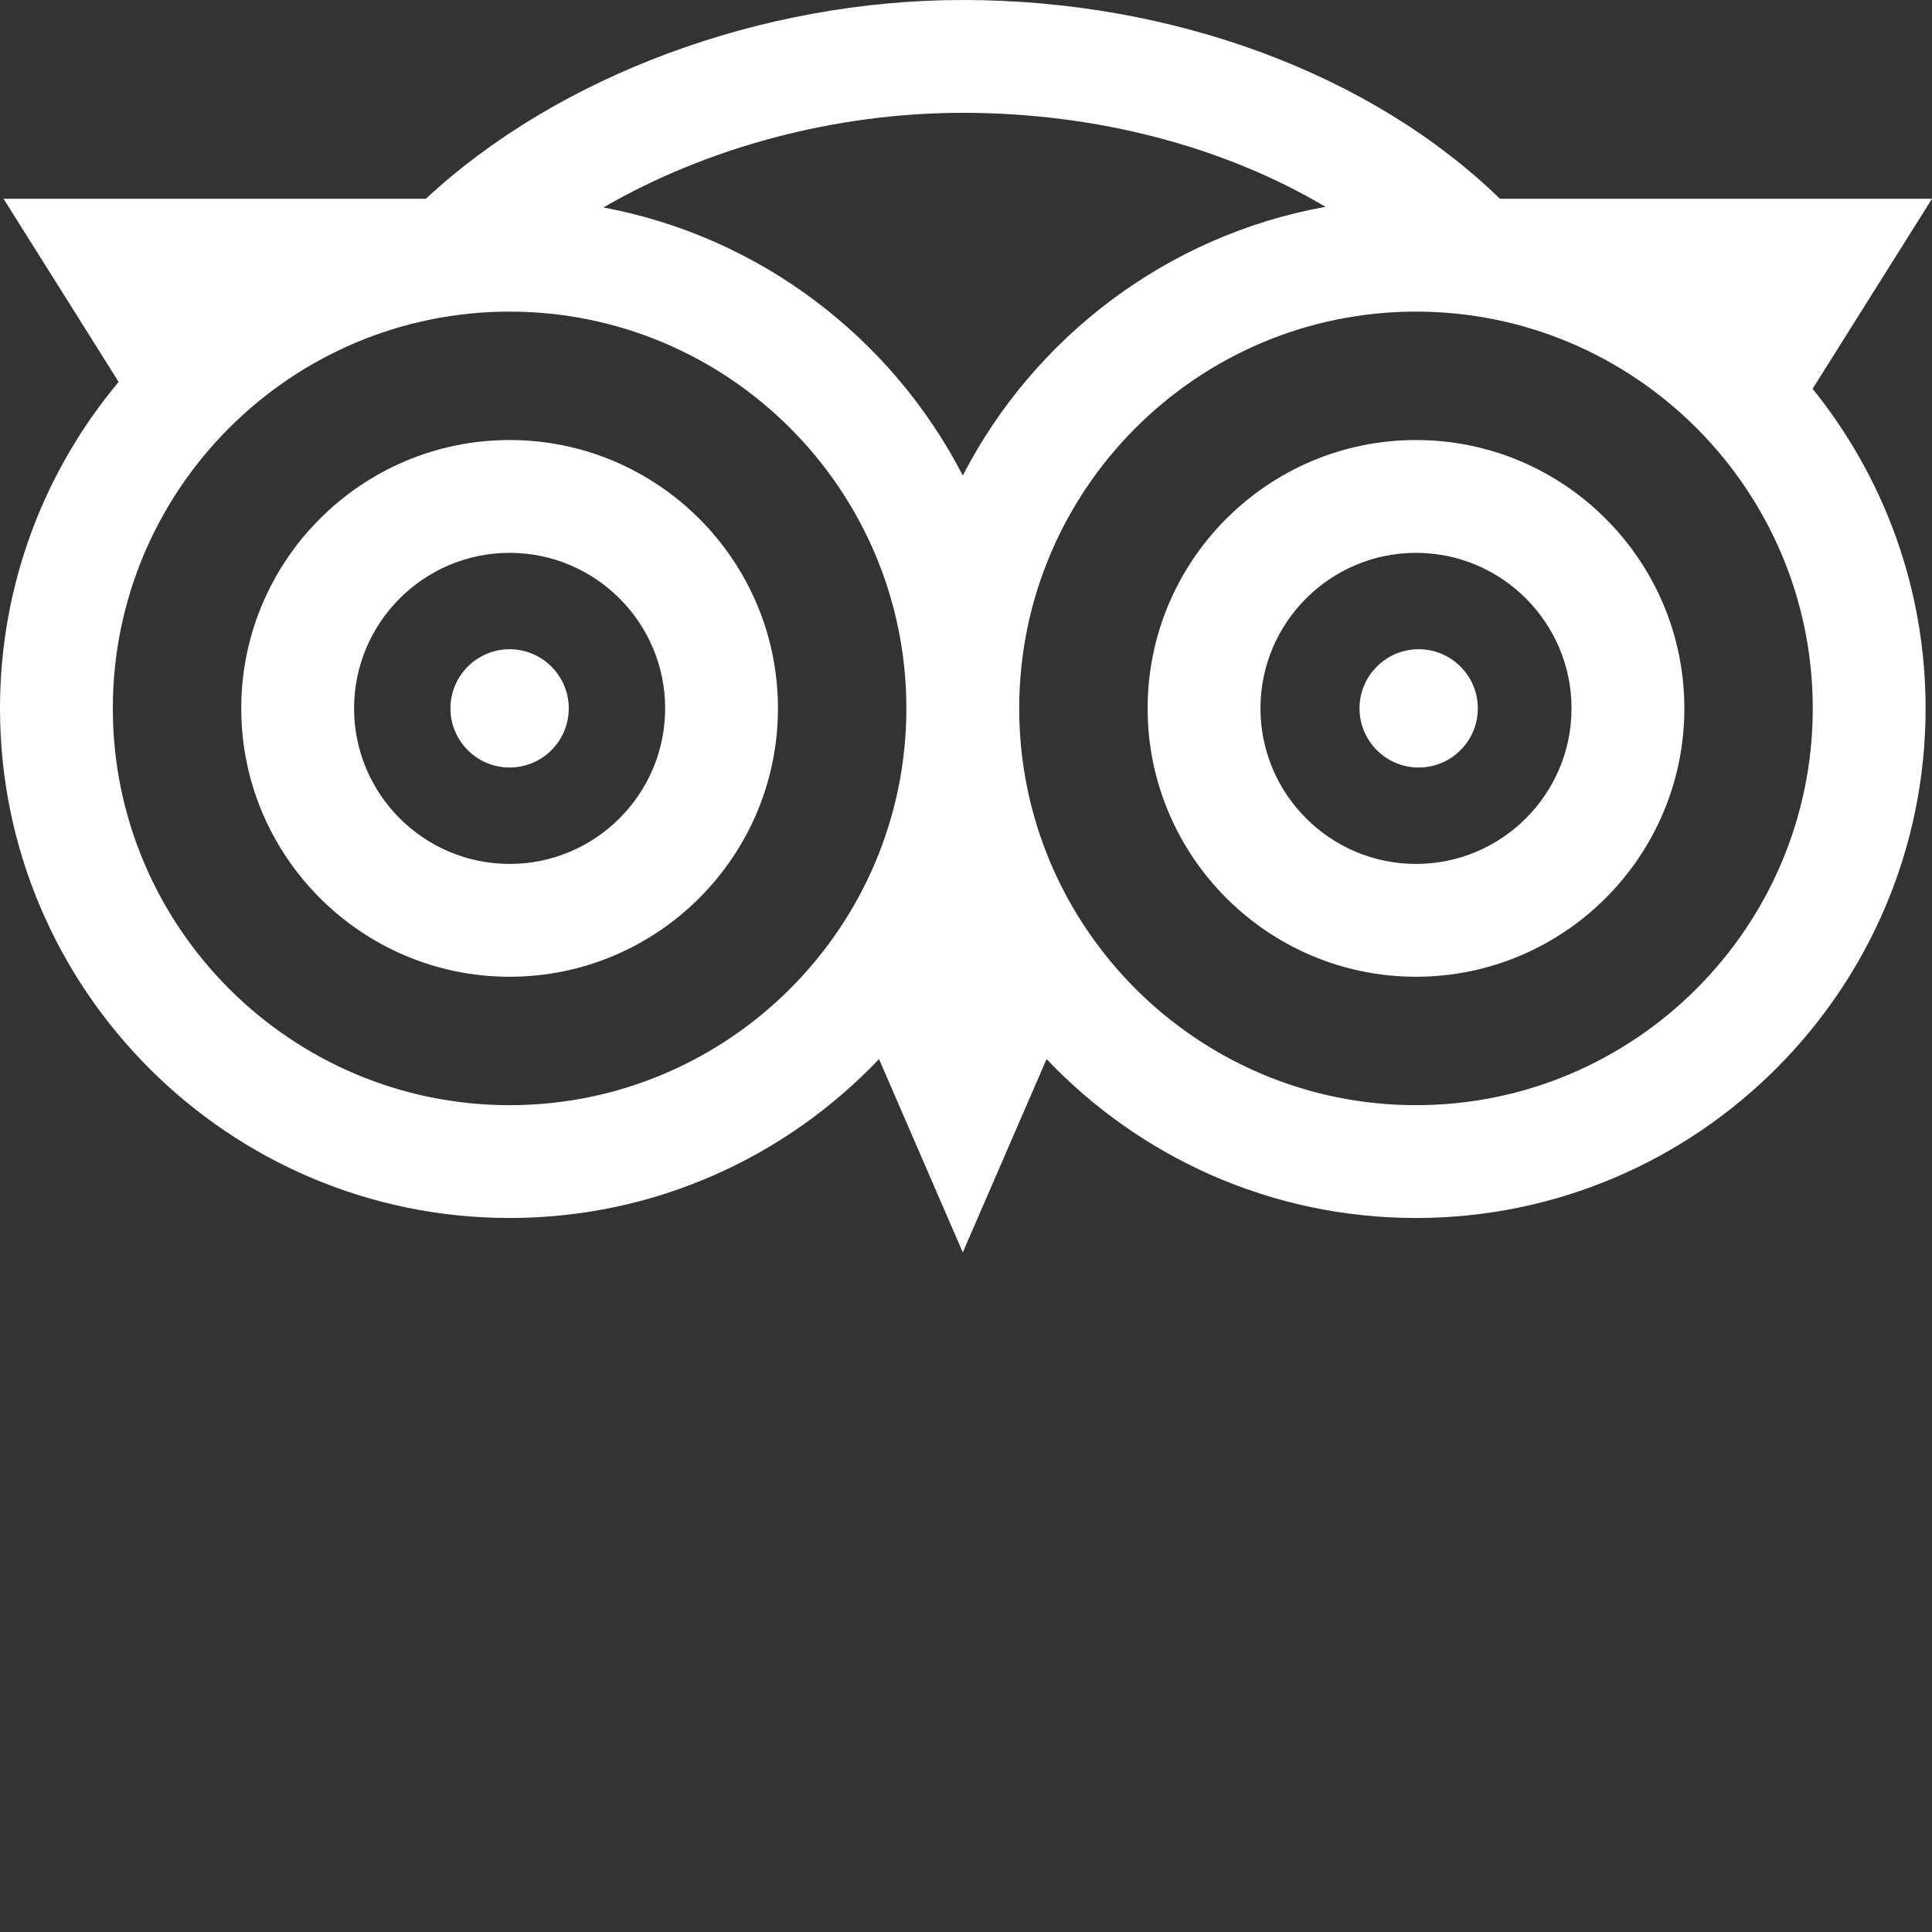 <svg xmlns="http://www.w3.org/2000/svg" version="1.1" xmlns:xlink="http://www.w3.org/1999/xlink" width="512" height="512" x="0" y="0" viewBox="0 0 512 512" style="enable-background:new 0 0 512 512" xml:space="preserve" class=""><rect x="0" y="0" width="512" height="512" fill="#333333" stroke="none"/><g><path d="M135.05 116.613c-39.214 0-71.116 31.903-71.116 71.117 0 39.215 31.902 71.118 71.117 71.118s71.117-31.903 71.117-71.118c0-39.214-31.902-71.117-71.117-71.117zm0 112.336c-22.726 0-41.214-18.492-41.214-41.219 0-22.726 18.488-41.218 41.215-41.218 22.726 0 41.219 18.492 41.219 41.218 0 22.727-18.493 41.22-41.22 41.22zM375.254 116.613c-39.215 0-71.121 31.903-71.121 71.117 0 39.215 31.906 71.118 71.12 71.118 39.212 0 71.118-31.903 71.118-71.118 0-39.214-31.902-71.117-71.117-71.117zm0 112.336c-22.73 0-41.219-18.492-41.219-41.219 0-22.726 18.488-41.218 41.219-41.218 22.726 0 41.215 18.492 41.215 41.218 0 22.727-18.489 41.22-41.215 41.22zm0 0" fill="#ffffff" opacity="1" data-original="#000000" class=""></path><path d="M512 52.68H397.508C363.445 19.594 310.813 0 255.152 0c-53.39 0-107.238 20.063-142.293 52.68H.945l30.496 48.527C11.828 124.657 0 154.836 0 187.73c0 74.47 60.586 135.051 135.05 135.051 38.497 0 73.278-16.191 97.9-42.117l22.202 51.238 22.2-51.238c24.625 25.93 59.406 42.117 97.902 42.117 74.465 0 135.05-60.582 135.05-135.05 0-32.047-11.23-61.516-29.949-84.7zm-160.734 2.132c-41.918 7.547-77.18 34.504-96.114 71.2-18.804-36.442-53.71-63.274-95.246-71.032 27.383-15.87 61.324-25.082 95.246-25.082 35.52 0 69.352 9.004 96.114 24.915zM135.05 292.882c-57.98 0-105.149-47.171-105.149-105.152S77.07 82.582 135.051 82.582 240.199 129.75 240.199 187.73s-47.168 105.153-105.148 105.153zm240.203 0c-57.98 0-105.152-47.171-105.152-105.152S317.273 82.582 375.254 82.582c57.976 0 105.148 47.168 105.148 105.148s-47.168 105.153-105.148 105.153zm0 0" fill="#ffffff" opacity="1" data-original="#000000" class=""></path><path d="M135.05 172.055c-8.644 0-15.675 7.03-15.675 15.675 0 8.641 7.031 15.672 15.676 15.672s15.676-7.03 15.676-15.672c0-8.644-7.032-15.675-15.676-15.675zM375.96 172.055c-8.644 0-15.675 7.03-15.675 15.675 0 8.641 7.031 15.672 15.676 15.672 8.644 0 15.676-7.03 15.676-15.672 0-8.644-7.032-15.675-15.676-15.675zm0 0" fill="#ffffff" opacity="1" data-original="#000000" class=""></path></g></svg>